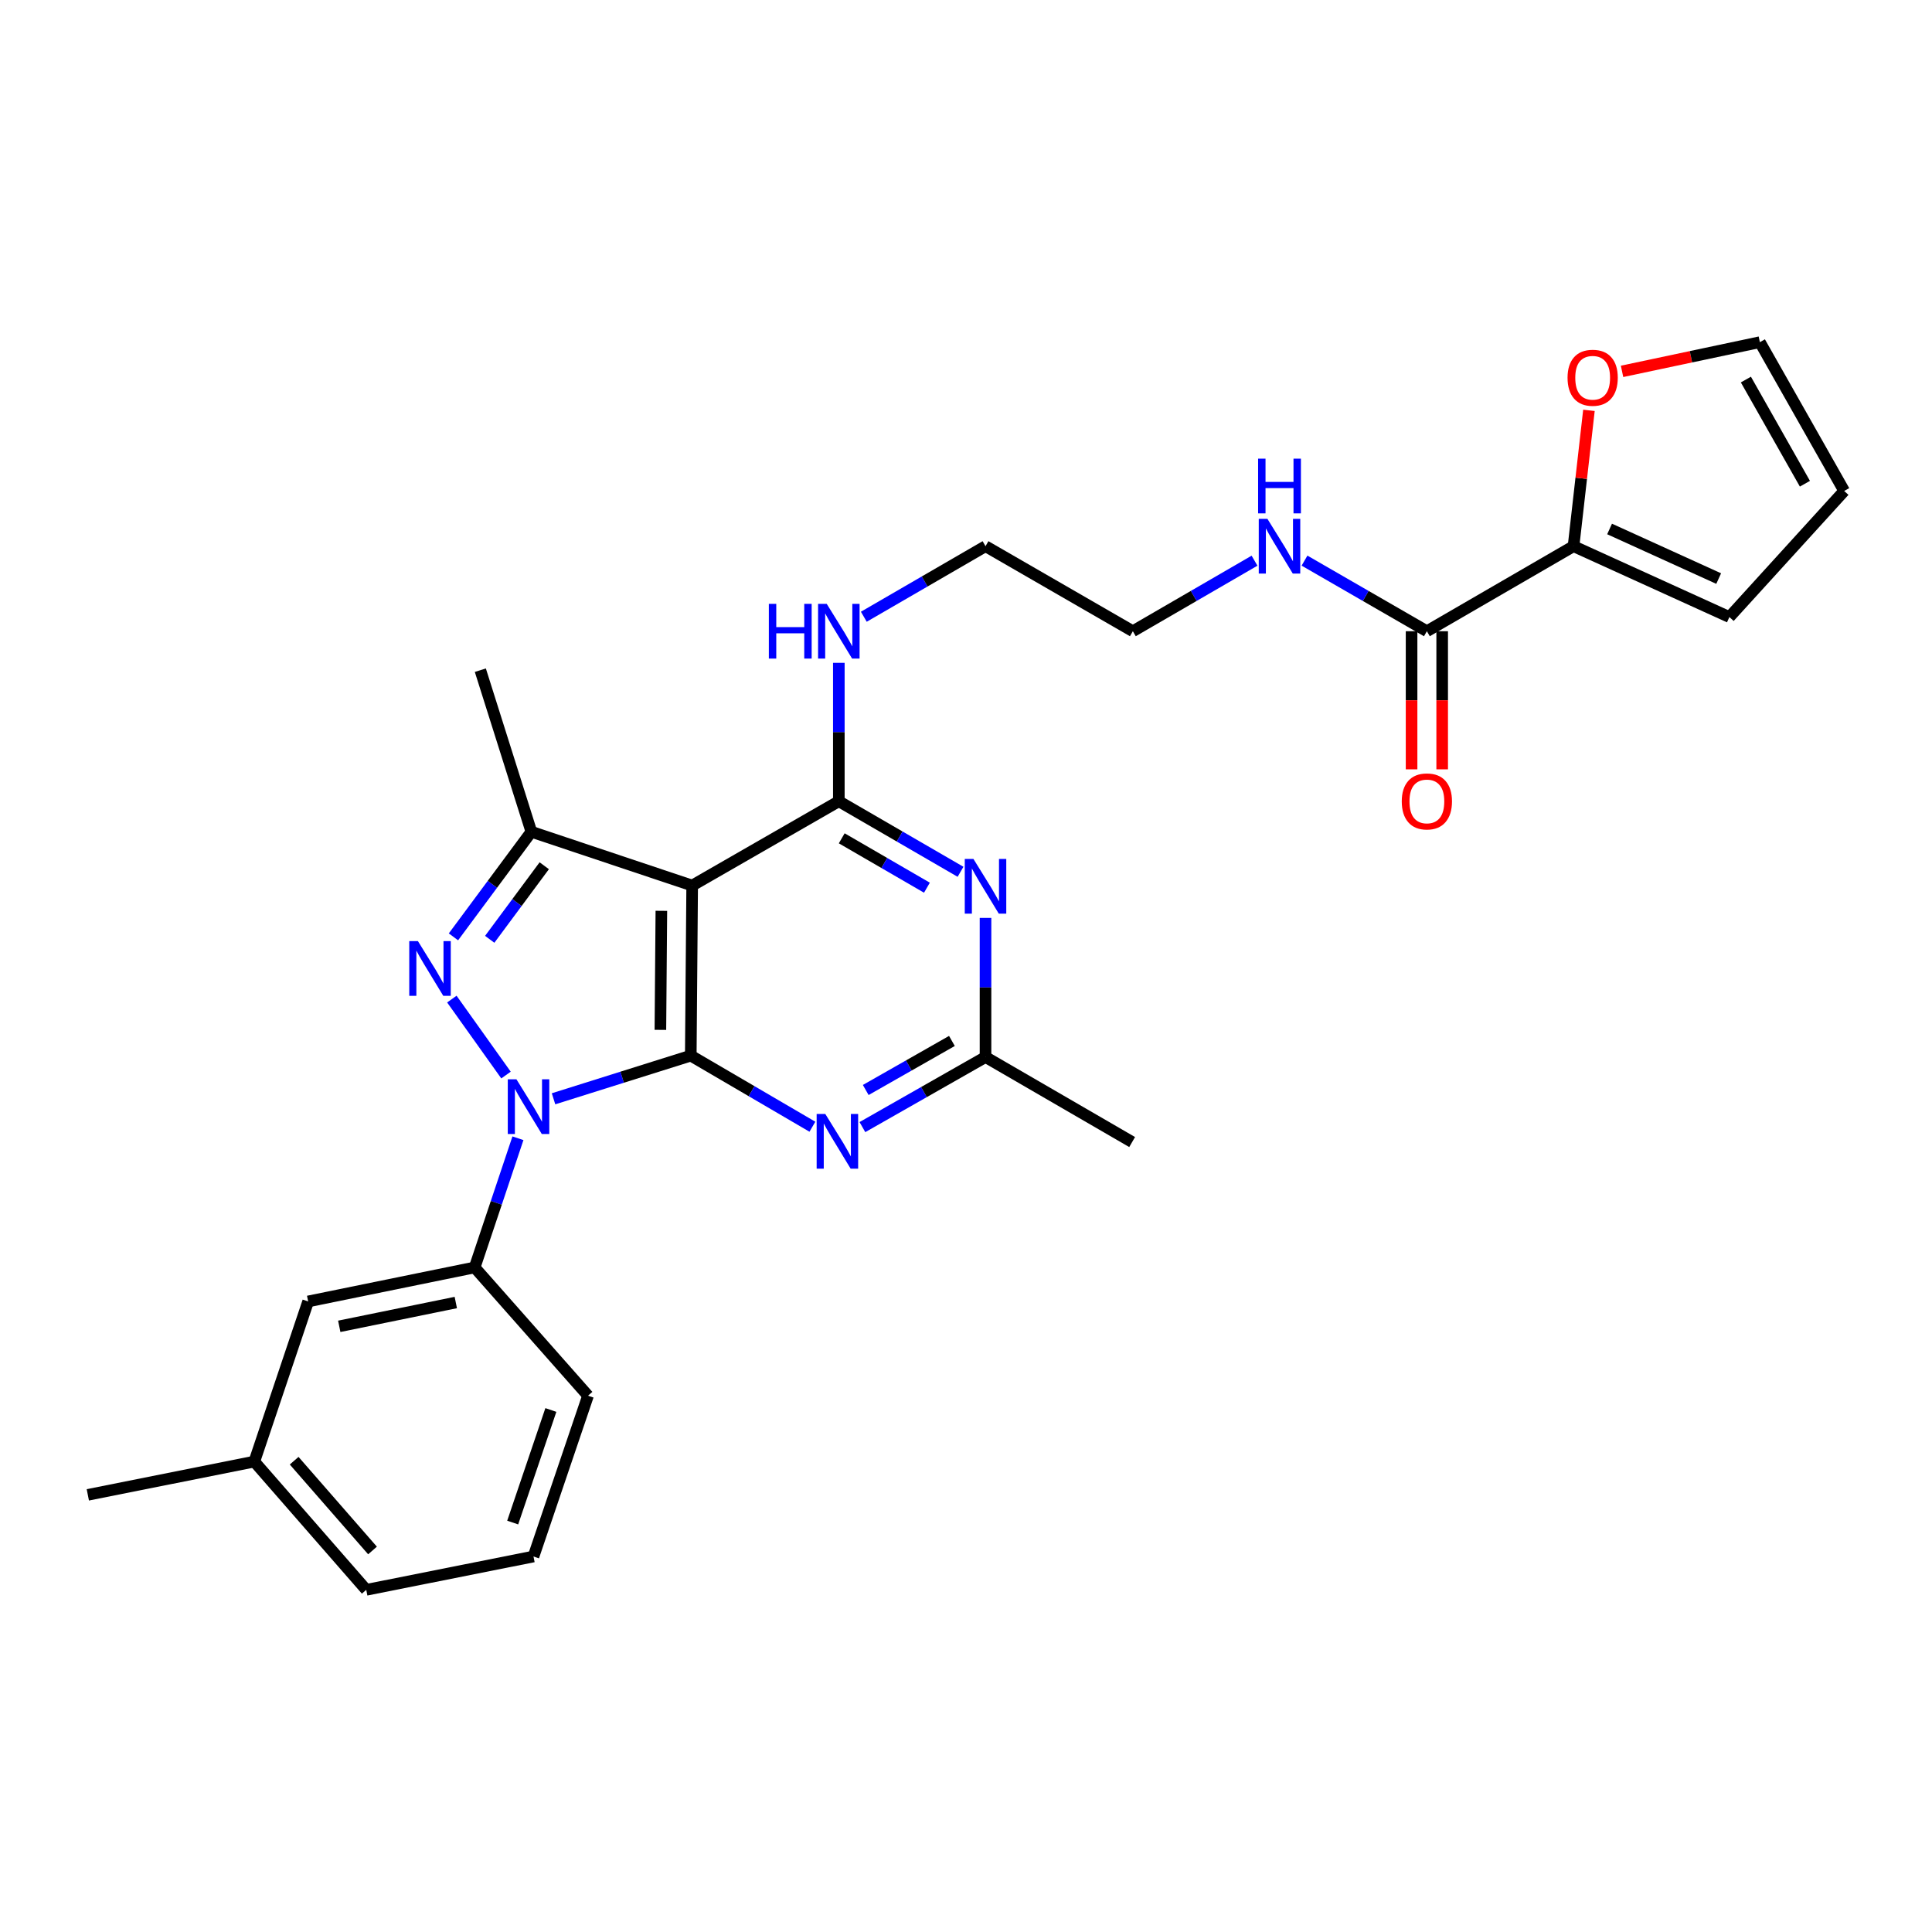 <?xml version='1.0' encoding='iso-8859-1'?>
<svg version='1.1' baseProfile='full'
              xmlns='http://www.w3.org/2000/svg'
                      xmlns:rdkit='http://www.rdkit.org/xml'
                      xmlns:xlink='http://www.w3.org/1999/xlink'
                  xml:space='preserve'
width='1000px' height='1000px' viewBox='0 0 1000 1000'>
<!-- END OF HEADER -->
<rect style='opacity:1.0;fill:#FFFFFF;stroke:none' width='1000' height='1000' x='0' y='0'> </rect>
<path class='bond-0' d='M 286.508,568.733 L 322.027,557.563' style='fill:none;fill-rule:evenodd;stroke:#0000FF;stroke-width:6px;stroke-linecap:butt;stroke-linejoin:miter;stroke-opacity:1' />
<path class='bond-0' d='M 322.027,557.563 L 357.546,546.394' style='fill:none;fill-rule:evenodd;stroke:#000000;stroke-width:6px;stroke-linecap:butt;stroke-linejoin:miter;stroke-opacity:1' />
<path class='bond-1' d='M 261.906,556.446 L 233.875,517.13' style='fill:none;fill-rule:evenodd;stroke:#0000FF;stroke-width:6px;stroke-linecap:butt;stroke-linejoin:miter;stroke-opacity:1' />
<path class='bond-8' d='M 268.087,589.156 L 256.884,622.59' style='fill:none;fill-rule:evenodd;stroke:#0000FF;stroke-width:6px;stroke-linecap:butt;stroke-linejoin:miter;stroke-opacity:1' />
<path class='bond-8' d='M 256.884,622.59 L 245.681,656.024' style='fill:none;fill-rule:evenodd;stroke:#000000;stroke-width:6px;stroke-linecap:butt;stroke-linejoin:miter;stroke-opacity:1' />
<path class='bond-2' d='M 357.546,546.394 L 358.267,458.367' style='fill:none;fill-rule:evenodd;stroke:#000000;stroke-width:6px;stroke-linecap:butt;stroke-linejoin:miter;stroke-opacity:1' />
<path class='bond-2' d='M 341.815,533.06 L 342.32,471.441' style='fill:none;fill-rule:evenodd;stroke:#000000;stroke-width:6px;stroke-linecap:butt;stroke-linejoin:miter;stroke-opacity:1' />
<path class='bond-5' d='M 357.546,546.394 L 389.023,564.793' style='fill:none;fill-rule:evenodd;stroke:#000000;stroke-width:6px;stroke-linecap:butt;stroke-linejoin:miter;stroke-opacity:1' />
<path class='bond-5' d='M 389.023,564.793 L 420.499,583.192' style='fill:none;fill-rule:evenodd;stroke:#0000FF;stroke-width:6px;stroke-linecap:butt;stroke-linejoin:miter;stroke-opacity:1' />
<path class='bond-4' d='M 234.701,484.914 L 254.865,457.715' style='fill:none;fill-rule:evenodd;stroke:#0000FF;stroke-width:6px;stroke-linecap:butt;stroke-linejoin:miter;stroke-opacity:1' />
<path class='bond-4' d='M 254.865,457.715 L 275.028,430.515' style='fill:none;fill-rule:evenodd;stroke:#000000;stroke-width:6px;stroke-linecap:butt;stroke-linejoin:miter;stroke-opacity:1' />
<path class='bond-4' d='M 253.475,486.187 L 267.59,467.148' style='fill:none;fill-rule:evenodd;stroke:#0000FF;stroke-width:6px;stroke-linecap:butt;stroke-linejoin:miter;stroke-opacity:1' />
<path class='bond-4' d='M 267.59,467.148 L 281.704,448.108' style='fill:none;fill-rule:evenodd;stroke:#000000;stroke-width:6px;stroke-linecap:butt;stroke-linejoin:miter;stroke-opacity:1' />
<path class='bond-3' d='M 358.267,458.367 L 434.176,414.728' style='fill:none;fill-rule:evenodd;stroke:#000000;stroke-width:6px;stroke-linecap:butt;stroke-linejoin:miter;stroke-opacity:1' />
<path class='bond-28' d='M 358.267,458.367 L 275.028,430.515' style='fill:none;fill-rule:evenodd;stroke:#000000;stroke-width:6px;stroke-linecap:butt;stroke-linejoin:miter;stroke-opacity:1' />
<path class='bond-6' d='M 434.176,414.728 L 465.672,432.984' style='fill:none;fill-rule:evenodd;stroke:#000000;stroke-width:6px;stroke-linecap:butt;stroke-linejoin:miter;stroke-opacity:1' />
<path class='bond-6' d='M 465.672,432.984 L 497.168,451.24' style='fill:none;fill-rule:evenodd;stroke:#0000FF;stroke-width:6px;stroke-linecap:butt;stroke-linejoin:miter;stroke-opacity:1' />
<path class='bond-6' d='M 435.682,433.909 L 457.729,446.688' style='fill:none;fill-rule:evenodd;stroke:#000000;stroke-width:6px;stroke-linecap:butt;stroke-linejoin:miter;stroke-opacity:1' />
<path class='bond-6' d='M 457.729,446.688 L 479.776,459.468' style='fill:none;fill-rule:evenodd;stroke:#0000FF;stroke-width:6px;stroke-linecap:butt;stroke-linejoin:miter;stroke-opacity:1' />
<path class='bond-14' d='M 434.176,414.728 L 434.176,378.904' style='fill:none;fill-rule:evenodd;stroke:#000000;stroke-width:6px;stroke-linecap:butt;stroke-linejoin:miter;stroke-opacity:1' />
<path class='bond-14' d='M 434.176,378.904 L 434.176,343.08' style='fill:none;fill-rule:evenodd;stroke:#0000FF;stroke-width:6px;stroke-linecap:butt;stroke-linejoin:miter;stroke-opacity:1' />
<path class='bond-19' d='M 275.028,430.515 L 248.62,346.889' style='fill:none;fill-rule:evenodd;stroke:#000000;stroke-width:6px;stroke-linecap:butt;stroke-linejoin:miter;stroke-opacity:1' />
<path class='bond-7' d='M 446.382,583.386 L 478.242,565.25' style='fill:none;fill-rule:evenodd;stroke:#0000FF;stroke-width:6px;stroke-linecap:butt;stroke-linejoin:miter;stroke-opacity:1' />
<path class='bond-7' d='M 478.242,565.25 L 510.102,547.115' style='fill:none;fill-rule:evenodd;stroke:#000000;stroke-width:6px;stroke-linecap:butt;stroke-linejoin:miter;stroke-opacity:1' />
<path class='bond-7' d='M 448.104,564.179 L 470.407,551.484' style='fill:none;fill-rule:evenodd;stroke:#0000FF;stroke-width:6px;stroke-linecap:butt;stroke-linejoin:miter;stroke-opacity:1' />
<path class='bond-7' d='M 470.407,551.484 L 492.709,538.79' style='fill:none;fill-rule:evenodd;stroke:#000000;stroke-width:6px;stroke-linecap:butt;stroke-linejoin:miter;stroke-opacity:1' />
<path class='bond-29' d='M 510.102,475.106 L 510.102,511.111' style='fill:none;fill-rule:evenodd;stroke:#0000FF;stroke-width:6px;stroke-linecap:butt;stroke-linejoin:miter;stroke-opacity:1' />
<path class='bond-29' d='M 510.102,511.111 L 510.102,547.115' style='fill:none;fill-rule:evenodd;stroke:#000000;stroke-width:6px;stroke-linecap:butt;stroke-linejoin:miter;stroke-opacity:1' />
<path class='bond-22' d='M 510.102,547.115 L 585.993,591.124' style='fill:none;fill-rule:evenodd;stroke:#000000;stroke-width:6px;stroke-linecap:butt;stroke-linejoin:miter;stroke-opacity:1' />
<path class='bond-12' d='M 245.681,656.024 L 159.502,673.624' style='fill:none;fill-rule:evenodd;stroke:#000000;stroke-width:6px;stroke-linecap:butt;stroke-linejoin:miter;stroke-opacity:1' />
<path class='bond-12' d='M 235.923,674.183 L 175.599,686.503' style='fill:none;fill-rule:evenodd;stroke:#000000;stroke-width:6px;stroke-linecap:butt;stroke-linejoin:miter;stroke-opacity:1' />
<path class='bond-21' d='M 245.681,656.024 L 304.359,722.411' style='fill:none;fill-rule:evenodd;stroke:#000000;stroke-width:6px;stroke-linecap:butt;stroke-linejoin:miter;stroke-opacity:1' />
<path class='bond-9' d='M 814.459,282.711 L 738.55,326.72' style='fill:none;fill-rule:evenodd;stroke:#000000;stroke-width:6px;stroke-linecap:butt;stroke-linejoin:miter;stroke-opacity:1' />
<path class='bond-11' d='M 814.459,282.711 L 818.447,247.554' style='fill:none;fill-rule:evenodd;stroke:#000000;stroke-width:6px;stroke-linecap:butt;stroke-linejoin:miter;stroke-opacity:1' />
<path class='bond-11' d='M 818.447,247.554 L 822.435,212.397' style='fill:none;fill-rule:evenodd;stroke:#FF0000;stroke-width:6px;stroke-linecap:butt;stroke-linejoin:miter;stroke-opacity:1' />
<path class='bond-13' d='M 814.459,282.711 L 895.128,319.389' style='fill:none;fill-rule:evenodd;stroke:#000000;stroke-width:6px;stroke-linecap:butt;stroke-linejoin:miter;stroke-opacity:1' />
<path class='bond-13' d='M 833.115,273.793 L 889.584,299.468' style='fill:none;fill-rule:evenodd;stroke:#000000;stroke-width:6px;stroke-linecap:butt;stroke-linejoin:miter;stroke-opacity:1' />
<path class='bond-10' d='M 738.55,326.72 L 706.882,308.449' style='fill:none;fill-rule:evenodd;stroke:#000000;stroke-width:6px;stroke-linecap:butt;stroke-linejoin:miter;stroke-opacity:1' />
<path class='bond-10' d='M 706.882,308.449 L 675.213,290.177' style='fill:none;fill-rule:evenodd;stroke:#0000FF;stroke-width:6px;stroke-linecap:butt;stroke-linejoin:miter;stroke-opacity:1' />
<path class='bond-15' d='M 730.63,326.72 L 730.63,362.464' style='fill:none;fill-rule:evenodd;stroke:#000000;stroke-width:6px;stroke-linecap:butt;stroke-linejoin:miter;stroke-opacity:1' />
<path class='bond-15' d='M 730.63,362.464 L 730.63,398.208' style='fill:none;fill-rule:evenodd;stroke:#FF0000;stroke-width:6px;stroke-linecap:butt;stroke-linejoin:miter;stroke-opacity:1' />
<path class='bond-15' d='M 746.47,326.72 L 746.47,362.464' style='fill:none;fill-rule:evenodd;stroke:#000000;stroke-width:6px;stroke-linecap:butt;stroke-linejoin:miter;stroke-opacity:1' />
<path class='bond-15' d='M 746.47,362.464 L 746.47,398.208' style='fill:none;fill-rule:evenodd;stroke:#FF0000;stroke-width:6px;stroke-linecap:butt;stroke-linejoin:miter;stroke-opacity:1' />
<path class='bond-16' d='M 839.57,192.218 L 875.238,184.66' style='fill:none;fill-rule:evenodd;stroke:#FF0000;stroke-width:6px;stroke-linecap:butt;stroke-linejoin:miter;stroke-opacity:1' />
<path class='bond-16' d='M 875.238,184.66 L 910.906,177.102' style='fill:none;fill-rule:evenodd;stroke:#000000;stroke-width:6px;stroke-linecap:butt;stroke-linejoin:miter;stroke-opacity:1' />
<path class='bond-20' d='M 159.502,673.624 L 131.633,756.519' style='fill:none;fill-rule:evenodd;stroke:#000000;stroke-width:6px;stroke-linecap:butt;stroke-linejoin:miter;stroke-opacity:1' />
<path class='bond-17' d='M 895.128,319.389 L 954.545,254.12' style='fill:none;fill-rule:evenodd;stroke:#000000;stroke-width:6px;stroke-linecap:butt;stroke-linejoin:miter;stroke-opacity:1' />
<path class='bond-24' d='M 447.11,319.223 L 478.606,300.967' style='fill:none;fill-rule:evenodd;stroke:#0000FF;stroke-width:6px;stroke-linecap:butt;stroke-linejoin:miter;stroke-opacity:1' />
<path class='bond-24' d='M 478.606,300.967 L 510.102,282.711' style='fill:none;fill-rule:evenodd;stroke:#000000;stroke-width:6px;stroke-linecap:butt;stroke-linejoin:miter;stroke-opacity:1' />
<path class='bond-31' d='M 910.906,177.102 L 954.545,254.12' style='fill:none;fill-rule:evenodd;stroke:#000000;stroke-width:6px;stroke-linecap:butt;stroke-linejoin:miter;stroke-opacity:1' />
<path class='bond-31' d='M 903.671,196.464 L 934.218,250.376' style='fill:none;fill-rule:evenodd;stroke:#000000;stroke-width:6px;stroke-linecap:butt;stroke-linejoin:miter;stroke-opacity:1' />
<path class='bond-18' d='M 649.338,290.209 L 617.851,308.464' style='fill:none;fill-rule:evenodd;stroke:#0000FF;stroke-width:6px;stroke-linecap:butt;stroke-linejoin:miter;stroke-opacity:1' />
<path class='bond-18' d='M 617.851,308.464 L 586.363,326.72' style='fill:none;fill-rule:evenodd;stroke:#000000;stroke-width:6px;stroke-linecap:butt;stroke-linejoin:miter;stroke-opacity:1' />
<path class='bond-26' d='M 131.633,756.519 L 189.572,822.898' style='fill:none;fill-rule:evenodd;stroke:#000000;stroke-width:6px;stroke-linecap:butt;stroke-linejoin:miter;stroke-opacity:1' />
<path class='bond-26' d='M 152.257,756.06 L 192.814,802.525' style='fill:none;fill-rule:evenodd;stroke:#000000;stroke-width:6px;stroke-linecap:butt;stroke-linejoin:miter;stroke-opacity:1' />
<path class='bond-27' d='M 131.633,756.519 L 45.455,773.732' style='fill:none;fill-rule:evenodd;stroke:#000000;stroke-width:6px;stroke-linecap:butt;stroke-linejoin:miter;stroke-opacity:1' />
<path class='bond-23' d='M 304.359,722.411 L 276.137,805.641' style='fill:none;fill-rule:evenodd;stroke:#000000;stroke-width:6px;stroke-linecap:butt;stroke-linejoin:miter;stroke-opacity:1' />
<path class='bond-23' d='M 285.125,729.809 L 265.369,788.07' style='fill:none;fill-rule:evenodd;stroke:#000000;stroke-width:6px;stroke-linecap:butt;stroke-linejoin:miter;stroke-opacity:1' />
<path class='bond-30' d='M 276.137,805.641 L 189.572,822.898' style='fill:none;fill-rule:evenodd;stroke:#000000;stroke-width:6px;stroke-linecap:butt;stroke-linejoin:miter;stroke-opacity:1' />
<path class='bond-25' d='M 510.102,282.711 L 586.363,326.72' style='fill:none;fill-rule:evenodd;stroke:#000000;stroke-width:6px;stroke-linecap:butt;stroke-linejoin:miter;stroke-opacity:1' />
<path  class='atom-0' d='M 267.308 558.642
L 276.588 573.642
Q 277.508 575.122, 278.988 577.802
Q 280.468 580.482, 280.548 580.642
L 280.548 558.642
L 284.308 558.642
L 284.308 586.962
L 280.428 586.962
L 270.468 570.562
Q 269.308 568.642, 268.068 566.442
Q 266.868 564.242, 266.508 563.562
L 266.508 586.962
L 262.828 586.962
L 262.828 558.642
L 267.308 558.642
' fill='#0000FF'/>
<path  class='atom-2' d='M 216.312 487.116
L 225.592 502.116
Q 226.512 503.596, 227.992 506.276
Q 229.472 508.956, 229.552 509.116
L 229.552 487.116
L 233.312 487.116
L 233.312 515.436
L 229.432 515.436
L 219.472 499.036
Q 218.312 497.116, 217.072 494.916
Q 215.872 492.716, 215.512 492.036
L 215.512 515.436
L 211.832 515.436
L 211.832 487.116
L 216.312 487.116
' fill='#0000FF'/>
<path  class='atom-6' d='M 427.177 576.594
L 436.457 591.594
Q 437.377 593.074, 438.857 595.754
Q 440.337 598.434, 440.417 598.594
L 440.417 576.594
L 444.177 576.594
L 444.177 604.914
L 440.297 604.914
L 430.337 588.514
Q 429.177 586.594, 427.937 584.394
Q 426.737 582.194, 426.377 581.514
L 426.377 604.914
L 422.697 604.914
L 422.697 576.594
L 427.177 576.594
' fill='#0000FF'/>
<path  class='atom-7' d='M 503.842 444.577
L 513.122 459.577
Q 514.042 461.057, 515.522 463.737
Q 517.002 466.417, 517.082 466.577
L 517.082 444.577
L 520.842 444.577
L 520.842 472.897
L 516.962 472.897
L 507.002 456.497
Q 505.842 454.577, 504.602 452.377
Q 503.402 450.177, 503.042 449.497
L 503.042 472.897
L 499.362 472.897
L 499.362 444.577
L 503.842 444.577
' fill='#0000FF'/>
<path  class='atom-12' d='M 811.359 195.521
Q 811.359 188.721, 814.719 184.921
Q 818.079 181.121, 824.359 181.121
Q 830.639 181.121, 833.999 184.921
Q 837.359 188.721, 837.359 195.521
Q 837.359 202.401, 833.959 206.321
Q 830.559 210.201, 824.359 210.201
Q 818.119 210.201, 814.719 206.321
Q 811.359 202.441, 811.359 195.521
M 824.359 207.001
Q 828.679 207.001, 830.999 204.121
Q 833.359 201.201, 833.359 195.521
Q 833.359 189.961, 830.999 187.161
Q 828.679 184.321, 824.359 184.321
Q 820.039 184.321, 817.679 187.121
Q 815.359 189.921, 815.359 195.521
Q 815.359 201.241, 817.679 204.121
Q 820.039 207.001, 824.359 207.001
' fill='#FF0000'/>
<path  class='atom-15' d='M 397.956 312.56
L 401.796 312.56
L 401.796 324.6
L 416.276 324.6
L 416.276 312.56
L 420.116 312.56
L 420.116 340.88
L 416.276 340.88
L 416.276 327.8
L 401.796 327.8
L 401.796 340.88
L 397.956 340.88
L 397.956 312.56
' fill='#0000FF'/>
<path  class='atom-15' d='M 427.916 312.56
L 437.196 327.56
Q 438.116 329.04, 439.596 331.72
Q 441.076 334.4, 441.156 334.56
L 441.156 312.56
L 444.916 312.56
L 444.916 340.88
L 441.036 340.88
L 431.076 324.48
Q 429.916 322.56, 428.676 320.36
Q 427.476 318.16, 427.116 317.48
L 427.116 340.88
L 423.436 340.88
L 423.436 312.56
L 427.916 312.56
' fill='#0000FF'/>
<path  class='atom-16' d='M 725.55 414.808
Q 725.55 408.008, 728.91 404.208
Q 732.27 400.408, 738.55 400.408
Q 744.83 400.408, 748.19 404.208
Q 751.55 408.008, 751.55 414.808
Q 751.55 421.688, 748.15 425.608
Q 744.75 429.488, 738.55 429.488
Q 732.31 429.488, 728.91 425.608
Q 725.55 421.728, 725.55 414.808
M 738.55 426.288
Q 742.87 426.288, 745.19 423.408
Q 747.55 420.488, 747.55 414.808
Q 747.55 409.248, 745.19 406.448
Q 742.87 403.608, 738.55 403.608
Q 734.23 403.608, 731.87 406.408
Q 729.55 409.208, 729.55 414.808
Q 729.55 420.528, 731.87 423.408
Q 734.23 426.288, 738.55 426.288
' fill='#FF0000'/>
<path  class='atom-19' d='M 656.012 268.551
L 665.292 283.551
Q 666.212 285.031, 667.692 287.711
Q 669.172 290.391, 669.252 290.551
L 669.252 268.551
L 673.012 268.551
L 673.012 296.871
L 669.132 296.871
L 659.172 280.471
Q 658.012 278.551, 656.772 276.351
Q 655.572 274.151, 655.212 273.471
L 655.212 296.871
L 651.532 296.871
L 651.532 268.551
L 656.012 268.551
' fill='#0000FF'/>
<path  class='atom-19' d='M 651.192 237.399
L 655.032 237.399
L 655.032 249.439
L 669.512 249.439
L 669.512 237.399
L 673.352 237.399
L 673.352 265.719
L 669.512 265.719
L 669.512 252.639
L 655.032 252.639
L 655.032 265.719
L 651.192 265.719
L 651.192 237.399
' fill='#0000FF'/>
</svg>
